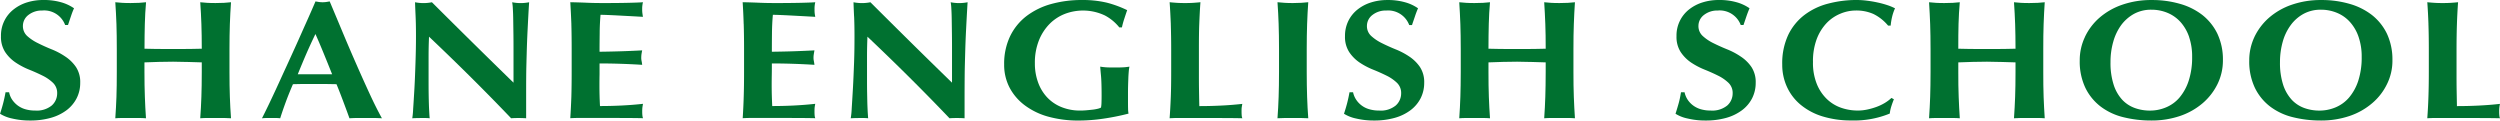 <svg xmlns="http://www.w3.org/2000/svg" width="279.05" height="13.451" viewBox="0 0 279.05 13.451">
  <g id="グループ_29376" data-name="グループ 29376" transform="translate(-452.708 -255.201)">
    <path id="パス_1155" data-name="パス 1155" d="M457.444,256.374a2.4,2.4,0,0,0-1.572.5,1.531,1.531,0,0,0-.606,1.2,1.49,1.49,0,0,0,.47,1.137,5.088,5.088,0,0,0,1.2.8c.47.237.982.47,1.53.691a8.026,8.026,0,0,1,1.533.811,4.351,4.351,0,0,1,1.188,1.165,3.027,3.027,0,0,1,.474,1.763,3.723,3.723,0,0,1-.4,1.727,3.891,3.891,0,0,1-1.133,1.339,5.31,5.31,0,0,1-1.755.846,8.246,8.246,0,0,1-2.279.295,8.481,8.481,0,0,1-2.026-.221,4.12,4.12,0,0,1-1.355-.532c.144-.443.264-.842.357-1.207s.182-.761.256-1.188h.4a2.273,2.273,0,0,0,.311.784,2.761,2.761,0,0,0,.594.648,2.659,2.659,0,0,0,.862.446,3.8,3.8,0,0,0,1.137.159,2.638,2.638,0,0,0,1.859-.567,1.8,1.8,0,0,0,.6-1.359,1.558,1.558,0,0,0-.466-1.168,4.575,4.575,0,0,0-1.157-.8c-.462-.229-.967-.458-1.514-.676a8.148,8.148,0,0,1-1.514-.8A4.272,4.272,0,0,1,453.279,261a3.1,3.1,0,0,1-.462-1.762,3.68,3.68,0,0,1,1.425-3,4.6,4.6,0,0,1,1.495-.776,6.056,6.056,0,0,1,1.793-.264,7.017,7.017,0,0,1,1.98.248,4.827,4.827,0,0,1,1.46.675,8.281,8.281,0,0,0-.326.842c-.093.272-.206.609-.346,1.029h-.318a2.5,2.5,0,0,0-2.535-1.623" transform="translate(0 0.003)" fill="#007130"/>
    <path id="パス_1156" data-name="パス 1156" d="M464.078,261.931c-.532-.019-1.064-.031-1.6-.031s-1.064.008-1.6.023-1.064.031-1.6.054v1.075q0,1.566.047,2.78c.027.811.07,1.6.124,2.383-.237-.019-.493-.031-.773-.031H456.8c-.283,0-.543.012-.776.031.054-.78.1-1.572.128-2.383s.039-1.739.039-2.78v-2.566c0-1.04-.012-1.972-.039-2.779s-.074-1.627-.128-2.442c.233.023.493.047.776.066s.59.023.939.023.664-.008.943-.023.536-.043.773-.066c-.07.815-.116,1.627-.136,2.426s-.035,1.72-.035,2.76c.365.012.8.019,1.316.027s1.145.008,1.9.008,1.374,0,1.848-.008.92-.016,1.328-.027c0-1.04-.016-1.964-.043-2.76s-.07-1.611-.128-2.426c.237.023.493.047.776.066s.59.023.939.023.664-.008.943-.023.536-.043.776-.066q-.087,1.223-.128,2.442t-.043,2.779v2.562q0,1.566.043,2.783c.027.811.07,1.6.128,2.383-.241-.019-.5-.031-.776-.031h-1.883c-.283,0-.54.012-.776.031.058-.78.1-1.572.128-2.383s.043-1.735.043-2.78v-1.075c-.536-.012-1.068-.027-1.6-.047" transform="translate(9.554 0.187)" fill="#007130"/>
    <path id="パス_1157" data-name="パス 1157" d="M466.213,258.879c-.365.757-.71,1.5-1.029,2.236s-.633,1.491-.943,2.259h3.835q-.46-1.153-.912-2.259c-.3-.734-.613-1.479-.951-2.236m7.418,9.406c-.338-.019-.652-.031-.955-.031H470.9c-.3,0-.594.012-.889.031-.221-.617-.454-1.242-.695-1.883s-.485-1.281-.753-1.922l-1.339-.023c-.446,0-.893,0-1.339,0-.369,0-.726,0-1.095,0l-1.087.023c-.276.64-.54,1.281-.776,1.922s-.454,1.266-.648,1.883a4.35,4.35,0,0,0-.493-.031h-.994c-.171,0-.349.012-.547.031.171-.326.392-.78.672-1.355s.586-1.234.924-1.96.691-1.514,1.075-2.345.769-1.685,1.157-2.539.757-1.7,1.13-2.527.71-1.6,1.017-2.318c.14.023.272.047.4.066a3.111,3.111,0,0,0,.392.027,3.308,3.308,0,0,0,.4-.027c.124-.019.256-.043.392-.066q.675,1.6,1.44,3.432t1.541,3.591c.516,1.176,1.017,2.287,1.506,3.346s.939,1.945,1.343,2.675" transform="translate(21.704 0.118)" fill="#007130"/>
    <path id="パス_1158" data-name="パス 1158" d="M464.938,256.83c-.027-.59-.05-1.114-.062-1.564a4.8,4.8,0,0,0,1.883,0q2.288,2.283,4.526,4.488t4.581,4.488v-3.467c0-.621,0-1.227-.008-1.821s-.016-1.149-.023-1.65-.019-.936-.043-1.3a5.479,5.479,0,0,0-.074-.738,4.843,4.843,0,0,0,1.891,0c-.074,1.141-.124,2.178-.171,3.1s-.078,1.794-.1,2.609-.047,1.627-.054,2.422-.008,1.65-.008,2.558v2.259c-.279-.019-.567-.027-.862-.027s-.578.008-.815.027q-4.321-4.524-9.166-9.107c-.012.365-.027.734-.035,1.095s-.012.738-.012,1.114V263.5c0,.757,0,1.394.008,1.925s.019.97.031,1.335.031.664.043.9.027.419.043.555a4.364,4.364,0,0,0-.5-.027h-.482c-.322,0-.644.008-.963.027a9.825,9.825,0,0,0,.1-1.075c.043-.613.089-1.363.14-2.252s.085-1.848.12-2.884.054-2.03.054-2.985q0-1.3-.043-2.189" transform="translate(34.16 0.187)" fill="#007130"/>
    <path id="パス_1159" data-name="パス 1159" d="M469.226,257.707q-.047-1.217-.12-2.442c.629.012,1.258.031,1.867.058s1.234.035,1.867.035c1.029,0,1.949-.008,2.752-.027s1.347-.039,1.623-.066a3.083,3.083,0,0,0-.085.788,2.956,2.956,0,0,0,.027.47c.016.116.031.237.058.373l-1.328-.074c-.485-.023-.951-.05-1.405-.074s-.858-.043-1.227-.058-.617-.019-.776-.019q-.088,1.042-.093,2.061c-.008.683-.016,1.37-.016,2.061.912-.012,1.731-.031,2.465-.054s1.5-.058,2.294-.1c-.043.214-.07.373-.085.485a3.57,3.57,0,0,0-.019.361,1.752,1.752,0,0,0,.031.31c.023.1.05.26.074.458q-2.388-.151-4.759-.155v1.207c-.008.4-.012.8-.012,1.2,0,.815.019,1.6.062,2.349.792,0,1.592-.019,2.391-.058s1.6-.1,2.411-.19c-.031.144-.05.264-.066.38a3.678,3.678,0,0,0-.023.47,3.746,3.746,0,0,0,.023.474,1.14,1.14,0,0,0,.066.28c-.38-.008-.846-.016-1.4-.019s-1.312-.008-2.275-.008h-3.323c-.314,0-.551,0-.71.008s-.3.012-.411.019q.076-1.165.12-2.384c.023-.811.035-1.735.035-2.78v-2.566q0-1.56-.035-2.779" transform="translate(47.259 0.184)" fill="#007130"/>
    <path id="パス_1160" data-name="パス 1160" d="M474.175,257.707q-.035-1.217-.113-2.442c.625.012,1.25.031,1.863.058s1.234.035,1.863.035q1.555,0,2.756-.027c.8-.019,1.347-.039,1.623-.066a3.1,3.1,0,0,0-.082.788,3.77,3.77,0,0,0,.019.47c.016.116.035.237.062.373l-1.328-.074c-.481-.023-.947-.05-1.405-.074s-.862-.043-1.227-.058-.621-.019-.773-.019c-.062.695-.093,1.382-.1,2.061s-.012,1.37-.012,2.061q1.362-.017,2.461-.054t2.294-.1c-.039.214-.066.373-.082.485a2.172,2.172,0,0,0-.023.361,1.45,1.45,0,0,0,.031.31c.019.1.047.26.074.458q-2.388-.151-4.755-.155c0,.4,0,.807-.008,1.207s-.012.8-.012,1.2c0,.815.023,1.6.062,2.349q1.2,0,2.391-.058t2.411-.19c-.031.144-.051.264-.066.38s-.019.272-.019.47.008.357.019.474a1.134,1.134,0,0,0,.066.28c-.377-.008-.843-.016-1.394-.019s-1.312-.008-2.275-.008H475.18c-.314,0-.547,0-.714.008s-.291.012-.4.019q.076-1.165.113-2.384c.027-.811.039-1.735.039-2.78v-2.566q0-1.56-.039-2.779" transform="translate(61.542 0.184)" fill="#007130"/>
    <path id="パス_1161" data-name="パス 1161" d="M477.545,256.83c-.027-.59-.051-1.114-.062-1.564a4.823,4.823,0,0,0,1.887,0q2.289,2.283,4.523,4.488t4.585,4.488v-3.467c0-.621,0-1.227-.008-1.821s-.016-1.149-.023-1.65-.019-.936-.043-1.3a5.437,5.437,0,0,0-.074-.738,4.824,4.824,0,0,0,1.887,0c-.07,1.141-.124,2.178-.171,3.1s-.078,1.794-.1,2.609-.047,1.627-.054,2.422-.012,1.65-.012,2.558v2.259c-.276-.019-.567-.027-.858-.027-.311,0-.582.008-.823.027q-4.315-4.524-9.161-9.107c-.012.365-.027.734-.035,1.095s-.012.738-.012,1.114V263.5c0,.757,0,1.394.012,1.925s.016.97.031,1.335.027.664.043.9.027.419.039.555a4.315,4.315,0,0,0-.5-.027h-.481c-.318,0-.637.008-.963.027a8.449,8.449,0,0,0,.109-1.075c.039-.613.085-1.363.136-2.252s.089-1.848.128-2.884.047-2.03.047-2.985c0-.87-.016-1.6-.043-2.189" transform="translate(70.494 0.187)" fill="#007130"/>
    <path id="パス_1162" data-name="パス 1162" d="M492.756,256.891a5.687,5.687,0,0,0-4.375-.151,4.92,4.92,0,0,0-1.7,1.1,5.553,5.553,0,0,0-1.207,1.84,6.7,6.7,0,0,0-.462,2.589,6.091,6.091,0,0,0,.349,2.1,4.812,4.812,0,0,0,.994,1.669,4.484,4.484,0,0,0,1.592,1.1,5.475,5.475,0,0,0,2.158.4c.178,0,.388-.008.617-.027s.458-.043.672-.066a4.141,4.141,0,0,0,.6-.1,1.453,1.453,0,0,0,.4-.14,3.533,3.533,0,0,0,.054-.567q.012-.338.012-.757c0-1.017-.023-1.77-.07-2.252s-.074-.815-.085-.994c.14.023.326.05.559.07s.563.027,1,.027c.5,0,.881-.008,1.13-.027s.439-.047.575-.07a3.7,3.7,0,0,0-.074.493c-.019.225-.039.485-.05.784s-.023.606-.031.939-.008.648-.008.951v.625c0,.311,0,.606.008.877a3.292,3.292,0,0,0,.051.575,26.049,26.049,0,0,1-2.8.563,19.015,19.015,0,0,1-2.8.21,12.48,12.48,0,0,1-3.323-.423,7.863,7.863,0,0,1-2.616-1.246A5.9,5.9,0,0,1,482.2,265a5.476,5.476,0,0,1-.617-2.613,7.122,7.122,0,0,1,.66-3.137A6.279,6.279,0,0,1,484.065,257a8.126,8.126,0,0,1,2.756-1.351,12.688,12.688,0,0,1,3.443-.45,11.658,11.658,0,0,1,2.756.291,11.951,11.951,0,0,1,2.294.842c-.113.326-.221.648-.322.963a8.516,8.516,0,0,0-.264.963h-.291a5.1,5.1,0,0,0-1.681-1.37" transform="translate(83.209 0.003)" fill="#007130"/>
    <path id="パス_1163" data-name="パス 1163" d="M486.471,257.707c-.035-.811-.074-1.627-.132-2.442.241.027.5.047.776.066s.594.027.943.027.664-.008.943-.027.536-.039.776-.066c-.062.815-.1,1.63-.132,2.442s-.039,1.739-.039,2.779v2.566c0,.718,0,1.409.012,2.077s.019,1.242.035,1.731q1.194,0,2.387-.058c.792-.035,1.6-.1,2.411-.19-.031.144-.047.264-.066.38s-.019.272-.019.47.008.357.019.474a1.36,1.36,0,0,0,.066.28c-.376-.008-.842-.016-1.394-.019s-1.312-.008-2.271-.008h-3.323c-.318,0-.551,0-.714.008s-.3.012-.412.019c.058-.776.1-1.572.132-2.384s.043-1.735.043-2.78v-2.566c0-1.04-.019-1.968-.043-2.779" transform="translate(96.924 0.184)" fill="#007130"/>
    <path id="パス_1164" data-name="パス 1164" d="M489.568,257.707q-.041-1.217-.128-2.442c.241.027.5.047.776.066s.594.027.939.027.664-.008.947-.027.532-.039.772-.066q-.087,1.223-.128,2.442t-.043,2.779v2.566c0,1.044.016,1.968.043,2.78s.07,1.607.128,2.384c-.241-.019-.5-.027-.772-.027h-1.887c-.28,0-.536.008-.776.027q.087-1.165.128-2.384c.027-.811.043-1.735.043-2.78v-2.566q0-1.56-.043-2.779" transform="translate(105.862 0.184)" fill="#007130"/>
    <path id="パス_1165" data-name="パス 1165" d="M496.089,256.374a2.4,2.4,0,0,0-1.572.5,1.531,1.531,0,0,0-.606,1.2,1.48,1.48,0,0,0,.474,1.137,5.027,5.027,0,0,0,1.188.8c.474.237.986.47,1.53.691a8.21,8.21,0,0,1,1.541.811,4.393,4.393,0,0,1,1.184,1.165,3.056,3.056,0,0,1,.474,1.763,3.771,3.771,0,0,1-.4,1.727,3.9,3.9,0,0,1-1.137,1.339,5.308,5.308,0,0,1-1.755.846,8.268,8.268,0,0,1-2.279.295,8.435,8.435,0,0,1-2.026-.221,4.121,4.121,0,0,1-1.355-.532c.144-.443.264-.842.357-1.207s.182-.761.256-1.188h.4a2.37,2.37,0,0,0,.318.784,2.584,2.584,0,0,0,1.452,1.095,3.8,3.8,0,0,0,1.137.159,2.632,2.632,0,0,0,1.859-.567,1.8,1.8,0,0,0,.6-1.359,1.558,1.558,0,0,0-.466-1.168,4.576,4.576,0,0,0-1.157-.8c-.462-.229-.967-.458-1.514-.676a8.152,8.152,0,0,1-1.514-.8A4.273,4.273,0,0,1,491.924,261a3.105,3.105,0,0,1-.462-1.762,3.784,3.784,0,0,1,.388-1.735,3.725,3.725,0,0,1,1.036-1.262,4.617,4.617,0,0,1,1.5-.776,6.011,6.011,0,0,1,1.79-.264,7.038,7.038,0,0,1,1.98.248,4.715,4.715,0,0,1,1.456.675c-.124.291-.233.571-.322.842s-.21.609-.349,1.029h-.311a2.507,2.507,0,0,0-2.539-1.623" transform="translate(111.375 0.003)" fill="#007130"/>
    <path id="パス_1166" data-name="パス 1166" d="M502.723,261.931c-.532-.019-1.064-.031-1.6-.031s-1.068.008-1.6.023-1.064.031-1.6.054v1.075c0,1.044.012,1.972.043,2.78s.07,1.6.128,2.383c-.237-.019-.493-.031-.776-.031h-1.883c-.28,0-.54.012-.773.031.05-.78.1-1.572.124-2.383s.043-1.739.043-2.78v-2.566c0-1.04-.016-1.972-.043-2.779s-.074-1.627-.124-2.442c.233.023.493.047.773.066s.594.023.939.023.668-.008.943-.023.54-.043.776-.066c-.074.815-.116,1.627-.136,2.426s-.035,1.72-.035,2.76c.365.012.8.019,1.316.027s1.145.008,1.9.008,1.374,0,1.848-.008.92-.016,1.324-.027c0-1.04-.012-1.964-.043-2.76s-.07-1.611-.124-2.426c.237.023.493.047.772.066s.594.023.943.023.668-.008.939-.023.543-.043.776-.066q-.081,1.223-.124,2.442c-.031.807-.043,1.735-.043,2.779v2.562c0,1.044.012,1.972.043,2.783s.07,1.6.124,2.383c-.233-.019-.493-.031-.776-.031h-1.883c-.279,0-.536.012-.772.031.054-.78.1-1.572.124-2.383s.043-1.735.043-2.78v-1.075q-.8-.017-1.6-.047" transform="translate(120.929 0.187)" fill="#007130"/>
    <path id="パス_1167" data-name="パス 1167" d="M505.621,256.374a2.4,2.4,0,0,0-1.572.5,1.531,1.531,0,0,0-.606,1.2,1.48,1.48,0,0,0,.474,1.137,4.924,4.924,0,0,0,1.184.8c.477.237.99.47,1.537.691a8,8,0,0,1,1.529.811,4.313,4.313,0,0,1,1.192,1.165,3.056,3.056,0,0,1,.474,1.763,3.773,3.773,0,0,1-.4,1.727,3.861,3.861,0,0,1-1.137,1.339,5.325,5.325,0,0,1-1.751.846,8.287,8.287,0,0,1-2.279.295,8.379,8.379,0,0,1-2.023-.221,4.076,4.076,0,0,1-1.359-.532c.14-.443.26-.842.361-1.207s.179-.761.249-1.188h.4a2.448,2.448,0,0,0,.315.784,2.586,2.586,0,0,0,.59.648,2.7,2.7,0,0,0,.862.446,3.815,3.815,0,0,0,1.137.159,2.649,2.649,0,0,0,1.863-.567,1.8,1.8,0,0,0,.6-1.359,1.558,1.558,0,0,0-.466-1.168,4.642,4.642,0,0,0-1.157-.8c-.462-.229-.967-.458-1.514-.676a8.308,8.308,0,0,1-1.518-.8A4.314,4.314,0,0,1,501.456,261a3.105,3.105,0,0,1-.462-1.762,3.693,3.693,0,0,1,1.421-3,4.655,4.655,0,0,1,1.5-.776,6.018,6.018,0,0,1,1.794-.264,7.037,7.037,0,0,1,1.98.248,4.8,4.8,0,0,1,1.456.675c-.124.291-.233.571-.326.842s-.206.609-.349,1.029h-.307a2.507,2.507,0,0,0-2.539-1.623" transform="translate(138.846 0.003)" fill="#007130"/>
    <path id="パス_1168" data-name="パス 1168" d="M516.127,267.076a4.37,4.37,0,0,0-.171.8,10.434,10.434,0,0,1-4.274.769,10.7,10.7,0,0,1-3.261-.462,7.037,7.037,0,0,1-2.426-1.3,5.6,5.6,0,0,1-1.518-1.991,5.919,5.919,0,0,1-.524-2.488,7.451,7.451,0,0,1,.679-3.327,6.157,6.157,0,0,1,1.824-2.224A7.46,7.46,0,0,1,509.1,255.6a12.438,12.438,0,0,1,3.164-.4,9.484,9.484,0,0,1,1.157.078c.4.05.8.117,1.172.2a10.673,10.673,0,0,1,1.079.291,5.77,5.77,0,0,1,.87.361,5.017,5.017,0,0,0-.326.951,6.958,6.958,0,0,0-.159.974h-.291a5.005,5.005,0,0,0-1.634-1.293,4.684,4.684,0,0,0-1.968-.388,4.462,4.462,0,0,0-1.689.342,4.516,4.516,0,0,0-1.545,1.036,5.356,5.356,0,0,0-1.118,1.782,7.032,7.032,0,0,0-.427,2.593,6.239,6.239,0,0,0,.439,2.477,4.853,4.853,0,0,0,1.141,1.681,4.373,4.373,0,0,0,1.592.955,5.663,5.663,0,0,0,1.794.3,4.946,4.946,0,0,0,1.029-.1,7.272,7.272,0,0,0,1.025-.283,5.427,5.427,0,0,0,.951-.439,4.376,4.376,0,0,0,.788-.586l.272.151c-.109.264-.206.532-.291.8" transform="translate(147.688 0)" fill="#007130"/>
    <path id="パス_1169" data-name="パス 1169" d="M516.232,261.931c-.536-.019-1.064-.031-1.6-.031s-1.068.008-1.6.023-1.068.031-1.6.054v1.075c0,1.044.008,1.972.043,2.78s.066,1.6.124,2.383c-.237-.019-.493-.031-.776-.031h-1.883c-.28,0-.54.012-.772.031.05-.78.1-1.572.124-2.383s.043-1.739.043-2.78v-2.566c0-1.04-.016-1.972-.043-2.779s-.074-1.627-.124-2.442c.233.023.493.047.772.066s.59.023.943.023.66-.008.939-.023.54-.043.776-.066c-.074.815-.116,1.627-.14,2.426s-.027,1.72-.027,2.76c.357.012.8.019,1.312.027s1.145.008,1.9.008,1.374,0,1.848-.008.92-.016,1.328-.027c0-1.04-.019-1.964-.043-2.76s-.074-1.611-.128-2.426c.237.023.5.047.773.066s.594.023.947.023.66-.008.939-.023.536-.043.772-.066q-.081,1.223-.124,2.442c-.031.807-.039,1.735-.039,2.779v2.562c0,1.044.008,1.972.039,2.783s.07,1.6.124,2.383c-.237-.019-.493-.031-.772-.031h-1.887c-.276,0-.536.012-.773.031.054-.78.1-1.572.128-2.383s.043-1.735.043-2.78v-1.075c-.536-.012-1.068-.027-1.6-.047" transform="translate(159.862 0.187)" fill="#007130"/>
    <path id="パス_1170" data-name="パス 1170" d="M524.724,259.344a4.858,4.858,0,0,0-.932-1.646,4.049,4.049,0,0,0-1.444-1.048,4.647,4.647,0,0,0-1.859-.369,3.97,3.97,0,0,0-1.918.462A4.485,4.485,0,0,0,517.134,258a5.792,5.792,0,0,0-.885,1.856,8.157,8.157,0,0,0-.307,2.275,7.879,7.879,0,0,0,.357,2.543,4.5,4.5,0,0,0,.963,1.673,3.621,3.621,0,0,0,1.405.912,4.937,4.937,0,0,0,1.673.283,4.565,4.565,0,0,0,1.8-.361,3.973,3.973,0,0,0,1.5-1.091,5.573,5.573,0,0,0,1.025-1.867,8.368,8.368,0,0,0,.388-2.679,6.682,6.682,0,0,0-.334-2.2m-11.638-.012a6.55,6.55,0,0,1,1.623-2.151,7.683,7.683,0,0,1,2.539-1.452,9.868,9.868,0,0,1,3.307-.528,11.125,11.125,0,0,1,3.117.419,7.338,7.338,0,0,1,2.516,1.242,5.982,5.982,0,0,1,1.689,2.1,6.748,6.748,0,0,1,.617,2.974,5.965,5.965,0,0,1-.6,2.636,6.693,6.693,0,0,1-1.654,2.139,7.65,7.65,0,0,1-2.527,1.429,9.794,9.794,0,0,1-3.226.508,12.687,12.687,0,0,1-3.109-.369,6.874,6.874,0,0,1-2.531-1.188A5.831,5.831,0,0,1,513.136,265a6.817,6.817,0,0,1-.629-3.047,6.041,6.041,0,0,1,.578-2.62" transform="translate(172.341 0.003)" fill="#007130"/>
    <path id="パス_1171" data-name="パス 1171" d="M529.594,259.344a4.789,4.789,0,0,0-.932-1.646,3.981,3.981,0,0,0-1.444-1.048,4.629,4.629,0,0,0-1.855-.369,3.969,3.969,0,0,0-1.918.462A4.39,4.39,0,0,0,522.012,258a5.645,5.645,0,0,0-.893,1.856,8.3,8.3,0,0,0-.307,2.275,7.885,7.885,0,0,0,.357,2.543,4.56,4.56,0,0,0,.967,1.673,3.611,3.611,0,0,0,1.4.912,4.944,4.944,0,0,0,1.677.283,4.626,4.626,0,0,0,1.805-.361,4.023,4.023,0,0,0,1.5-1.091,5.575,5.575,0,0,0,1.029-1.867,8.377,8.377,0,0,0,.384-2.679,6.673,6.673,0,0,0-.338-2.2m-11.638-.012a6.673,6.673,0,0,1,1.627-2.151,7.662,7.662,0,0,1,2.535-1.452,9.9,9.9,0,0,1,3.307-.528,11.133,11.133,0,0,1,3.121.419,7.375,7.375,0,0,1,2.516,1.242,5.942,5.942,0,0,1,1.689,2.1,6.8,6.8,0,0,1,.613,2.974,5.86,5.86,0,0,1-.6,2.636,6.485,6.485,0,0,1-1.654,2.139,7.594,7.594,0,0,1-2.523,1.429,9.812,9.812,0,0,1-3.226.508,12.691,12.691,0,0,1-3.11-.369,6.894,6.894,0,0,1-2.535-1.188A5.818,5.818,0,0,1,518.01,265a6.816,6.816,0,0,1-.629-3.047,6.092,6.092,0,0,1,.575-2.62" transform="translate(186.388 0.003)" fill="#007130"/>
    <path id="パス_1172" data-name="パス 1172" d="M522.629,257.707q-.041-1.217-.128-2.442c.241.027.5.047.776.066s.594.027.939.027.664-.008.947-.027.532-.039.772-.066q-.088,1.223-.128,2.442t-.043,2.779v2.566c0,.718,0,1.409.012,2.077s.023,1.242.031,1.731c.8,0,1.6-.019,2.395-.058s1.6-.1,2.411-.19a3.43,3.43,0,0,0-.066.38,3.7,3.7,0,0,0-.023.47,3.769,3.769,0,0,0,.023.474.986.986,0,0,0,.066.28c-.376-.008-.846-.016-1.394-.019s-1.312-.008-2.275-.008h-3.323c-.314,0-.551,0-.714.008s-.3.012-.408.019q.088-1.165.128-2.384c.027-.811.043-1.735.043-2.78v-2.566q0-1.56-.043-2.779" transform="translate(201.143 0.184)" fill="#007130"/>
  </g>
</svg>
